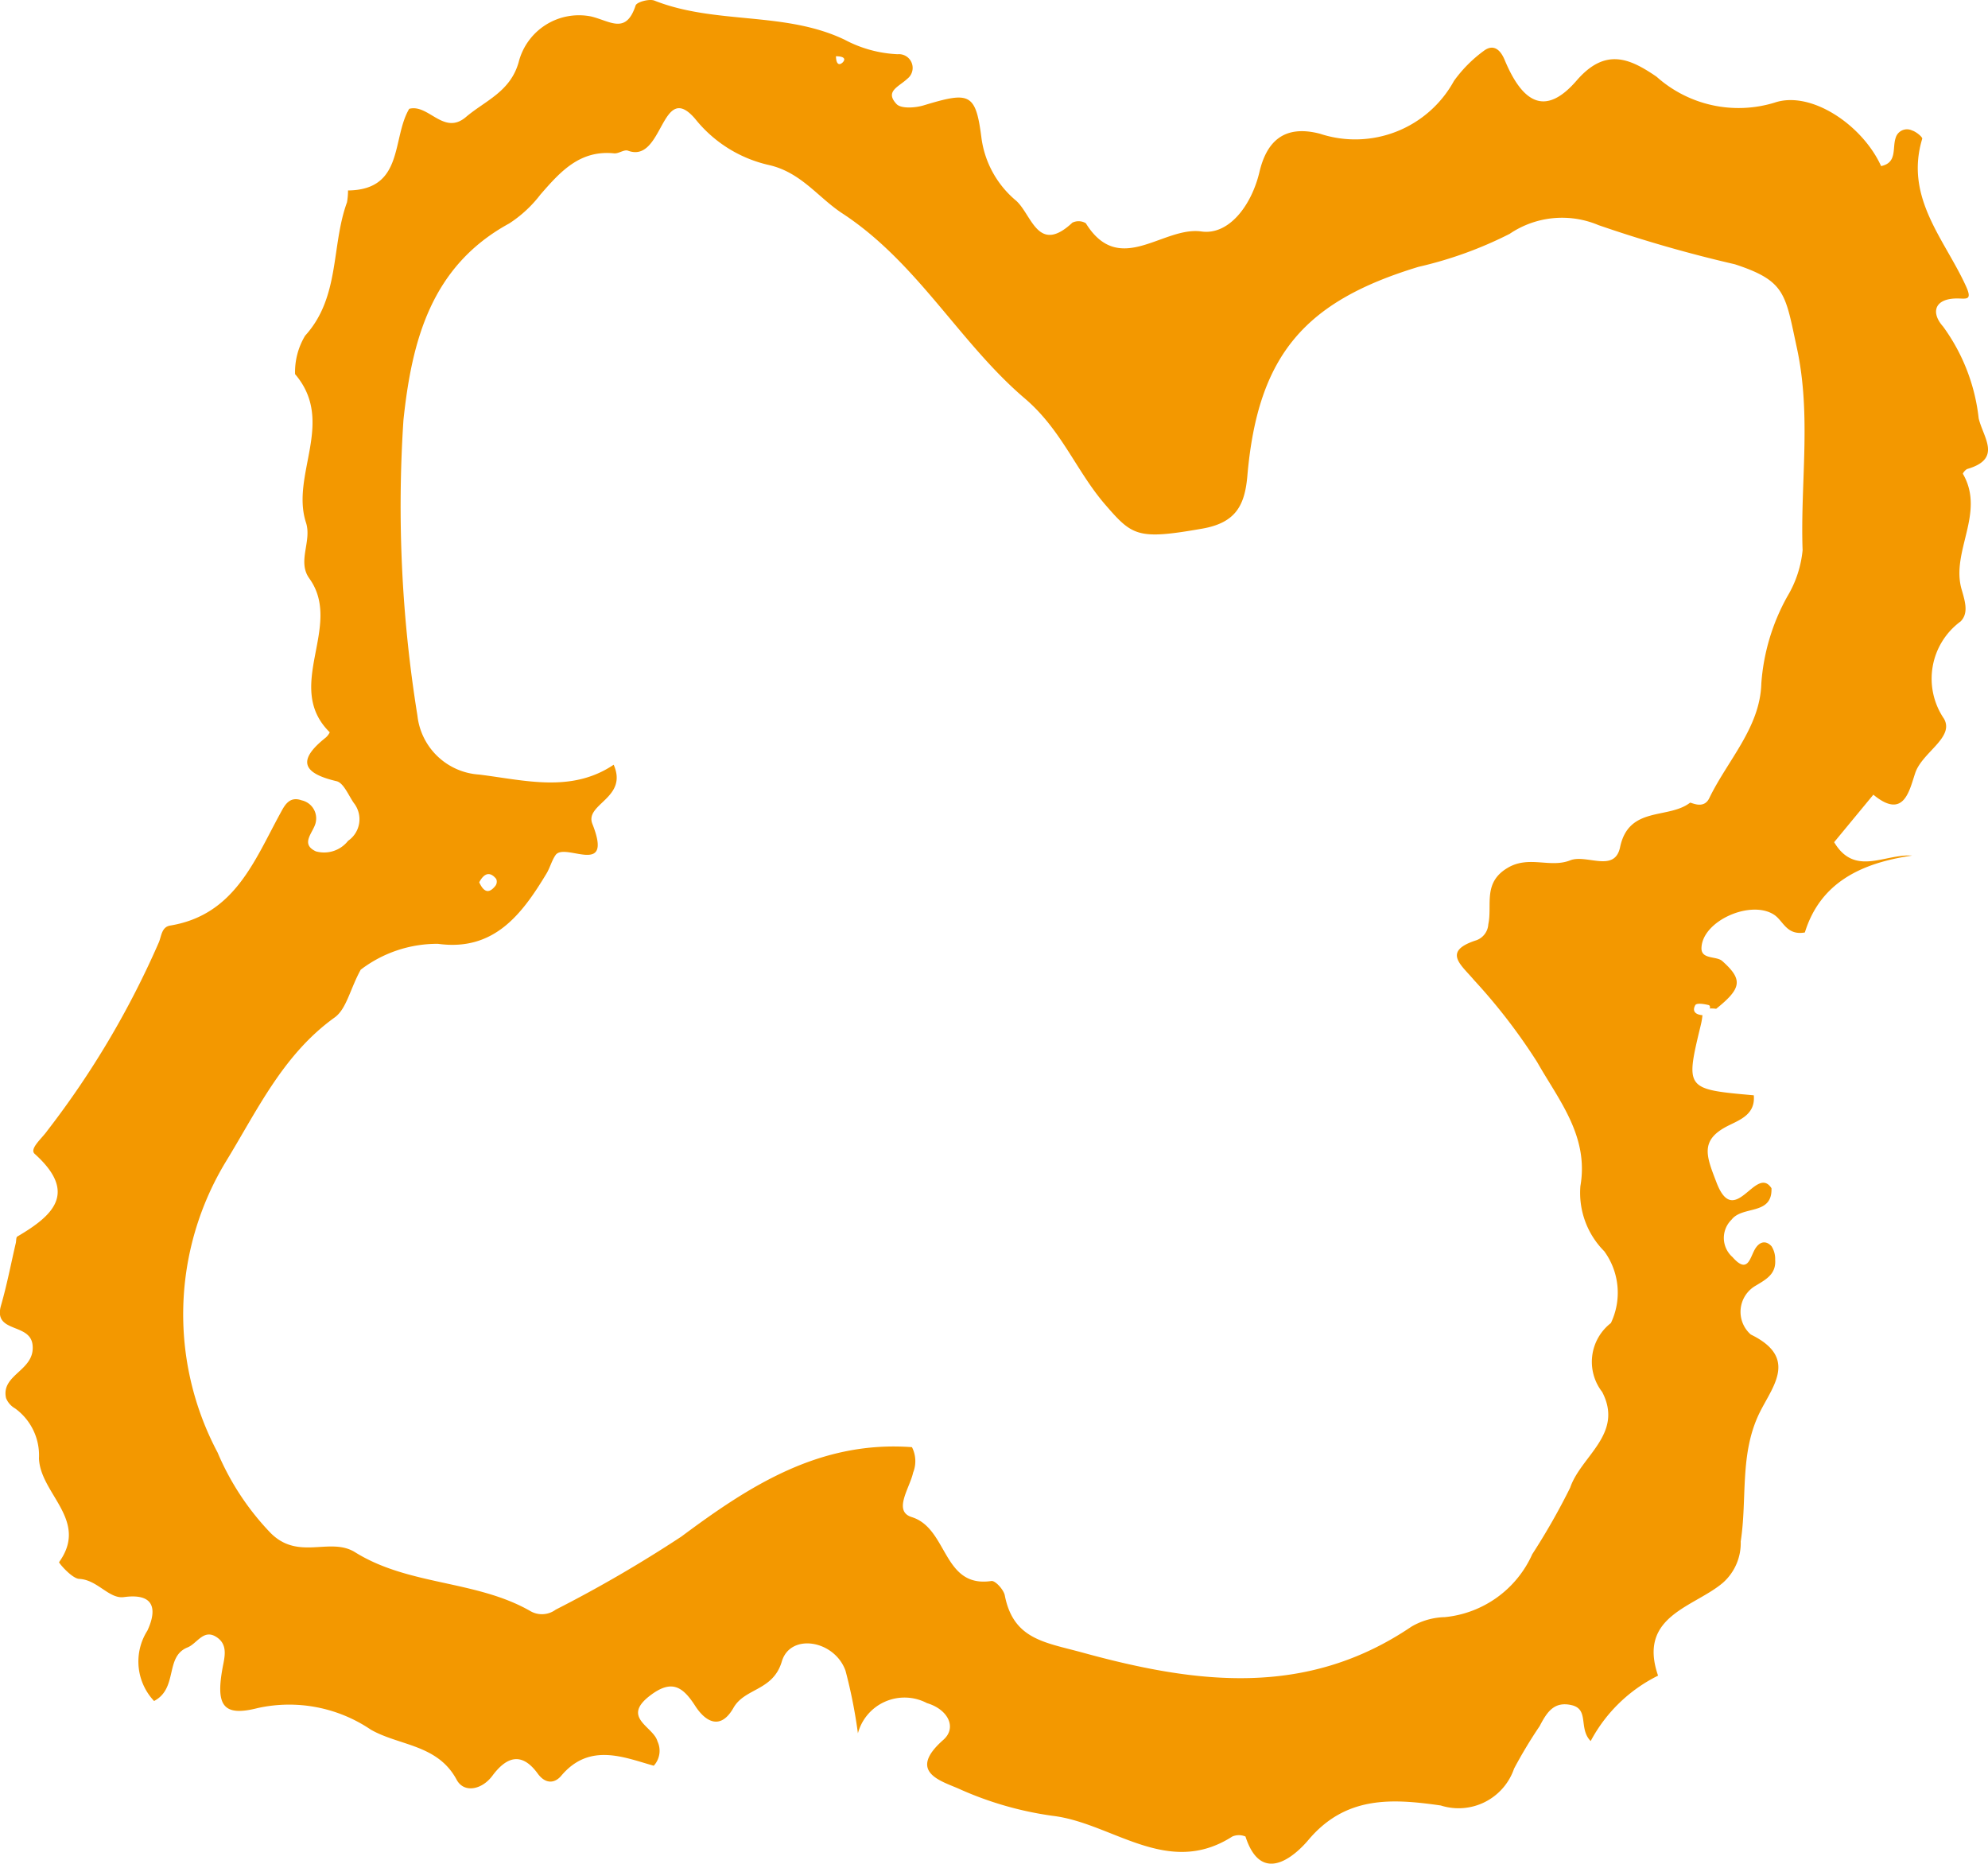 <svg xmlns="http://www.w3.org/2000/svg" viewBox="0 0 59.322 55.61"><path fill="#f39800" d="M58.711 13.992c1.038-.306.47-.929.333-1.508a5.7 5.7 0 0 0-1.063-2.741c-.358-.4-.269-.812.363-.836.3-.012.533.1.322-.365-.636-1.4-1.839-2.639-1.307-4.4.015-.051-.181-.212-.3-.248a.352.352 0 0 0-.495.229c-.1.3.052.733-.432.833-.555-1.225-2.093-2.264-3.18-1.893a3.67 3.67 0 0 1-3.52-.774c-.8-.548-1.528-.877-2.386.115-.881 1.019-1.573.762-2.147-.616-.135-.324-.345-.477-.619-.273a4 4 0 0 0-.894.9 3.36 3.36 0 0 1-4 1.575c-1.1-.286-1.6.268-1.806 1.15-.237.994-.912 1.883-1.729 1.767-1.151-.163-2.445 1.377-3.451-.247a.42.42 0 0 0-.4-.016c-1.026.959-1.206-.228-1.677-.654a2.94 2.94 0 0 1-1.041-1.911c-.171-1.318-.365-1.344-1.72-.935-.253.076-.673.105-.809-.039-.358-.381.065-.513.318-.752a.41.41 0 0 0-.287-.735 3.7 3.7 0 0 1-1.578-.432C23.417.329 21.356.741 19.528.018c-.152-.06-.526.041-.561.145-.288.877-.758.465-1.329.328a1.856 1.856 0 0 0-2.161 1.364c-.249.886-1 1.148-1.575 1.638-.661.561-1.114-.4-1.691-.246-.526.884-.147 2.417-1.826 2.436a2 2 0 0 1-.031.355c-.476 1.3-.2 2.824-1.249 3.979a2.1 2.1 0 0 0-.3 1.147c1.214 1.42-.139 3 .326 4.431.181.557-.269 1.155.1 1.666 1.024 1.426-.786 3.219.609 4.59a.5.5 0 0 1-.121.159c-.851.675-.7 1.06.323 1.3.211.05.355.419.516.651a.78.78 0 0 1-.171 1.128.91.91 0 0 1-.961.315c-.5-.233-.043-.585 0-.888A.55.55 0 0 0 9 23.881c-.383-.138-.521.181-.642.4-.778 1.426-1.37 3.021-3.278 3.337-.249.041-.259.288-.333.485a26.5 26.5 0 0 1-3.339 5.641c-.158.227-.539.536-.373.686 1.288 1.161.56 1.835-.518 2.467-.041.024-.03.133-.047.2-.144.618-.263 1.244-.439 1.853-.242.835.853.515.939 1.167.1.784-.949.882-.79 1.6a.62.62 0 0 0 .27.309 1.73 1.73 0 0 1 .713 1.487c.034 1.063 1.5 1.847.6 3.1-.015.021.382.488.6.5.541.024.888.6 1.329.544 1.021-.141.948.482.706 1a1.716 1.716 0 0 0 .2 2.1c.724-.382.312-1.326 1-1.6.294-.118.488-.59.9-.282.253.191.228.467.168.766-.245 1.225-.047 1.6 1.025 1.326a4.35 4.35 0 0 1 3.375.645c.85.484 1.992.436 2.56 1.493.22.411.759.3 1.069-.121.434-.582.883-.705 1.352-.06.225.309.5.3.7.064.846-1.007 1.886-.543 2.761-.3a.66.66 0 0 0 .11-.73c-.119-.439-1.082-.7-.228-1.357.642-.494.976-.288 1.354.3.31.482.758.734 1.142.061.34-.6 1.182-.5 1.444-1.386.255-.857 1.573-.636 1.9.276a15 15 0 0 1 .37 1.868 1.44 1.44 0 0 1 2.062-.9c.628.187.9.729.488 1.095-1.085.954-.08 1.223.455 1.457a10.2 10.2 0 0 0 2.8.81c1.783.208 3.428 1.863 5.368.618a.5.5 0 0 1 .392 0c.525 1.623 1.672.347 1.875.106 1.122-1.335 2.516-1.236 3.952-1.032a1.75 1.75 0 0 0 2.188-1.1 14 14 0 0 1 .761-1.265c.211-.4.419-.753.955-.629s.2.7.57 1.072A4.57 4.57 0 0 1 49.477 50c-.619-1.792 1.085-2.041 1.941-2.777a1.58 1.58 0 0 0 .525-1.228c.2-1.289-.044-2.636.58-3.874.39-.775 1.125-1.616-.279-2.3a.9.9 0 0 1 .145-1.457c.322-.192.613-.352.582-.776a.7.7 0 0 0-.108-.4c-.163-.18-.351-.146-.485.069-.161.259-.215.783-.679.254a.76.76 0 0 1-.029-1.117c.327-.427 1.221-.119 1.191-.939-.468-.717-1.1 1.248-1.641-.172-.3-.785-.515-1.267.364-1.7.359-.178.8-.343.749-.9-2.044-.182-2.044-.182-1.579-2.106a2 2 0 0 0 .047-.284c-.2-.017-.317-.113-.214-.3.036-.063.21-.048.41 0a.08.08 0 0 1 .021.1 1 1 0 0 1 .192.009c.77-.616.8-.875.182-1.426-.171-.153-.627-.042-.62-.384.017-.813 1.475-1.457 2.171-.994.271.18.369.623.914.526.458-1.477 1.663-2.07 3.2-2.294-.822-.056-1.711.634-2.326-.4l1.17-1.417c.918.759 1.074-.133 1.252-.654.21-.614 1.18-1.056.853-1.617a2.12 2.12 0 0 1 .5-2.9c.24-.247.136-.583.027-.961-.323-1.126.717-2.273.041-3.441-.011-.019.079-.132.138-.149M25.145 1.863c-.1.095-.194.065-.2-.184.26 0 .293.09.2.184m28.646 14.542a3.3 3.3 0 0 1-.458 1.394 6.25 6.25 0 0 0-.775 2.593c-.034 1.314-1.007 2.293-1.554 3.426-.169.349-.548.114-.574.135-.65.5-1.827.088-2.087 1.328-.162.771-1 .2-1.486.39-.6.239-1.224-.151-1.86.22-.761.444-.461 1.107-.586 1.688a.54.54 0 0 1-.349.475c-1.045.333-.456.737-.076 1.192a17.3 17.3 0 0 1 1.883 2.446c.643 1.135 1.549 2.21 1.29 3.7a2.47 2.47 0 0 0 .71 1.942 2.1 2.1 0 0 1 .2 2.145 1.464 1.464 0 0 0-.26 2.056c.652 1.256-.636 1.913-.955 2.856a20 20 0 0 1-1.131 1.985 3.2 3.2 0 0 1-2.609 1.878 2.06 2.06 0 0 0-1 .286c-3.124 2.113-6.387 1.712-9.8.775-1.134-.312-2.073-.389-2.331-1.71-.033-.17-.283-.446-.4-.429-1.46.216-1.289-1.568-2.376-1.907-.57-.178-.058-.869.04-1.326a.92.92 0 0 0-.034-.761c-2.74-.2-4.823 1.135-6.879 2.667a39 39 0 0 1-3.752 2.182.69.69 0 0 1-.774.032c-1.622-.919-3.61-.746-5.212-1.745-.749-.467-1.687.263-2.522-.576a7.9 7.9 0 0 1-1.581-2.4 8.79 8.79 0 0 1 .259-8.7c.933-1.526 1.7-3.181 3.236-4.283.352-.253.459-.849.776-1.424a3.76 3.76 0 0 1 2.306-.772c1.67.229 2.505-.879 3.244-2.108.1-.171.151-.377.263-.539.274-.4 1.739.684 1.1-.931-.239-.6 1.074-.767.635-1.766-1.263.849-2.65.461-4.018.293a1.98 1.98 0 0 1-1.838-1.759 39.2 39.2 0 0 1-.417-8.821c.25-2.354.82-4.59 3.154-5.863a3.7 3.7 0 0 0 .933-.863c.59-.678 1.172-1.335 2.2-1.23.134.013.3-.122.412-.08 1.06.4.99-2.136 2.007-.948a3.92 3.92 0 0 0 2.208 1.378c.957.221 1.463.97 2.178 1.438 2.254 1.475 3.5 3.865 5.451 5.527 1.1.938 1.533 2.168 2.4 3.169.81.937.967 1.053 2.9.713 1-.177 1.264-.7 1.34-1.583.315-3.61 1.724-5.2 5.107-6.228a11.8 11.8 0 0 0 2.719-.984 2.79 2.79 0 0 1 2.652-.26 40 40 0 0 0 4.069 1.168c1.526.5 1.5.887 1.851 2.5.436 2.026.1 4.016.169 6.017M14.3 26.327c.168-.315.347-.3.507-.1a.21.21 0 0 1-.02.2c-.15.191-.318.27-.487-.1"/></svg>